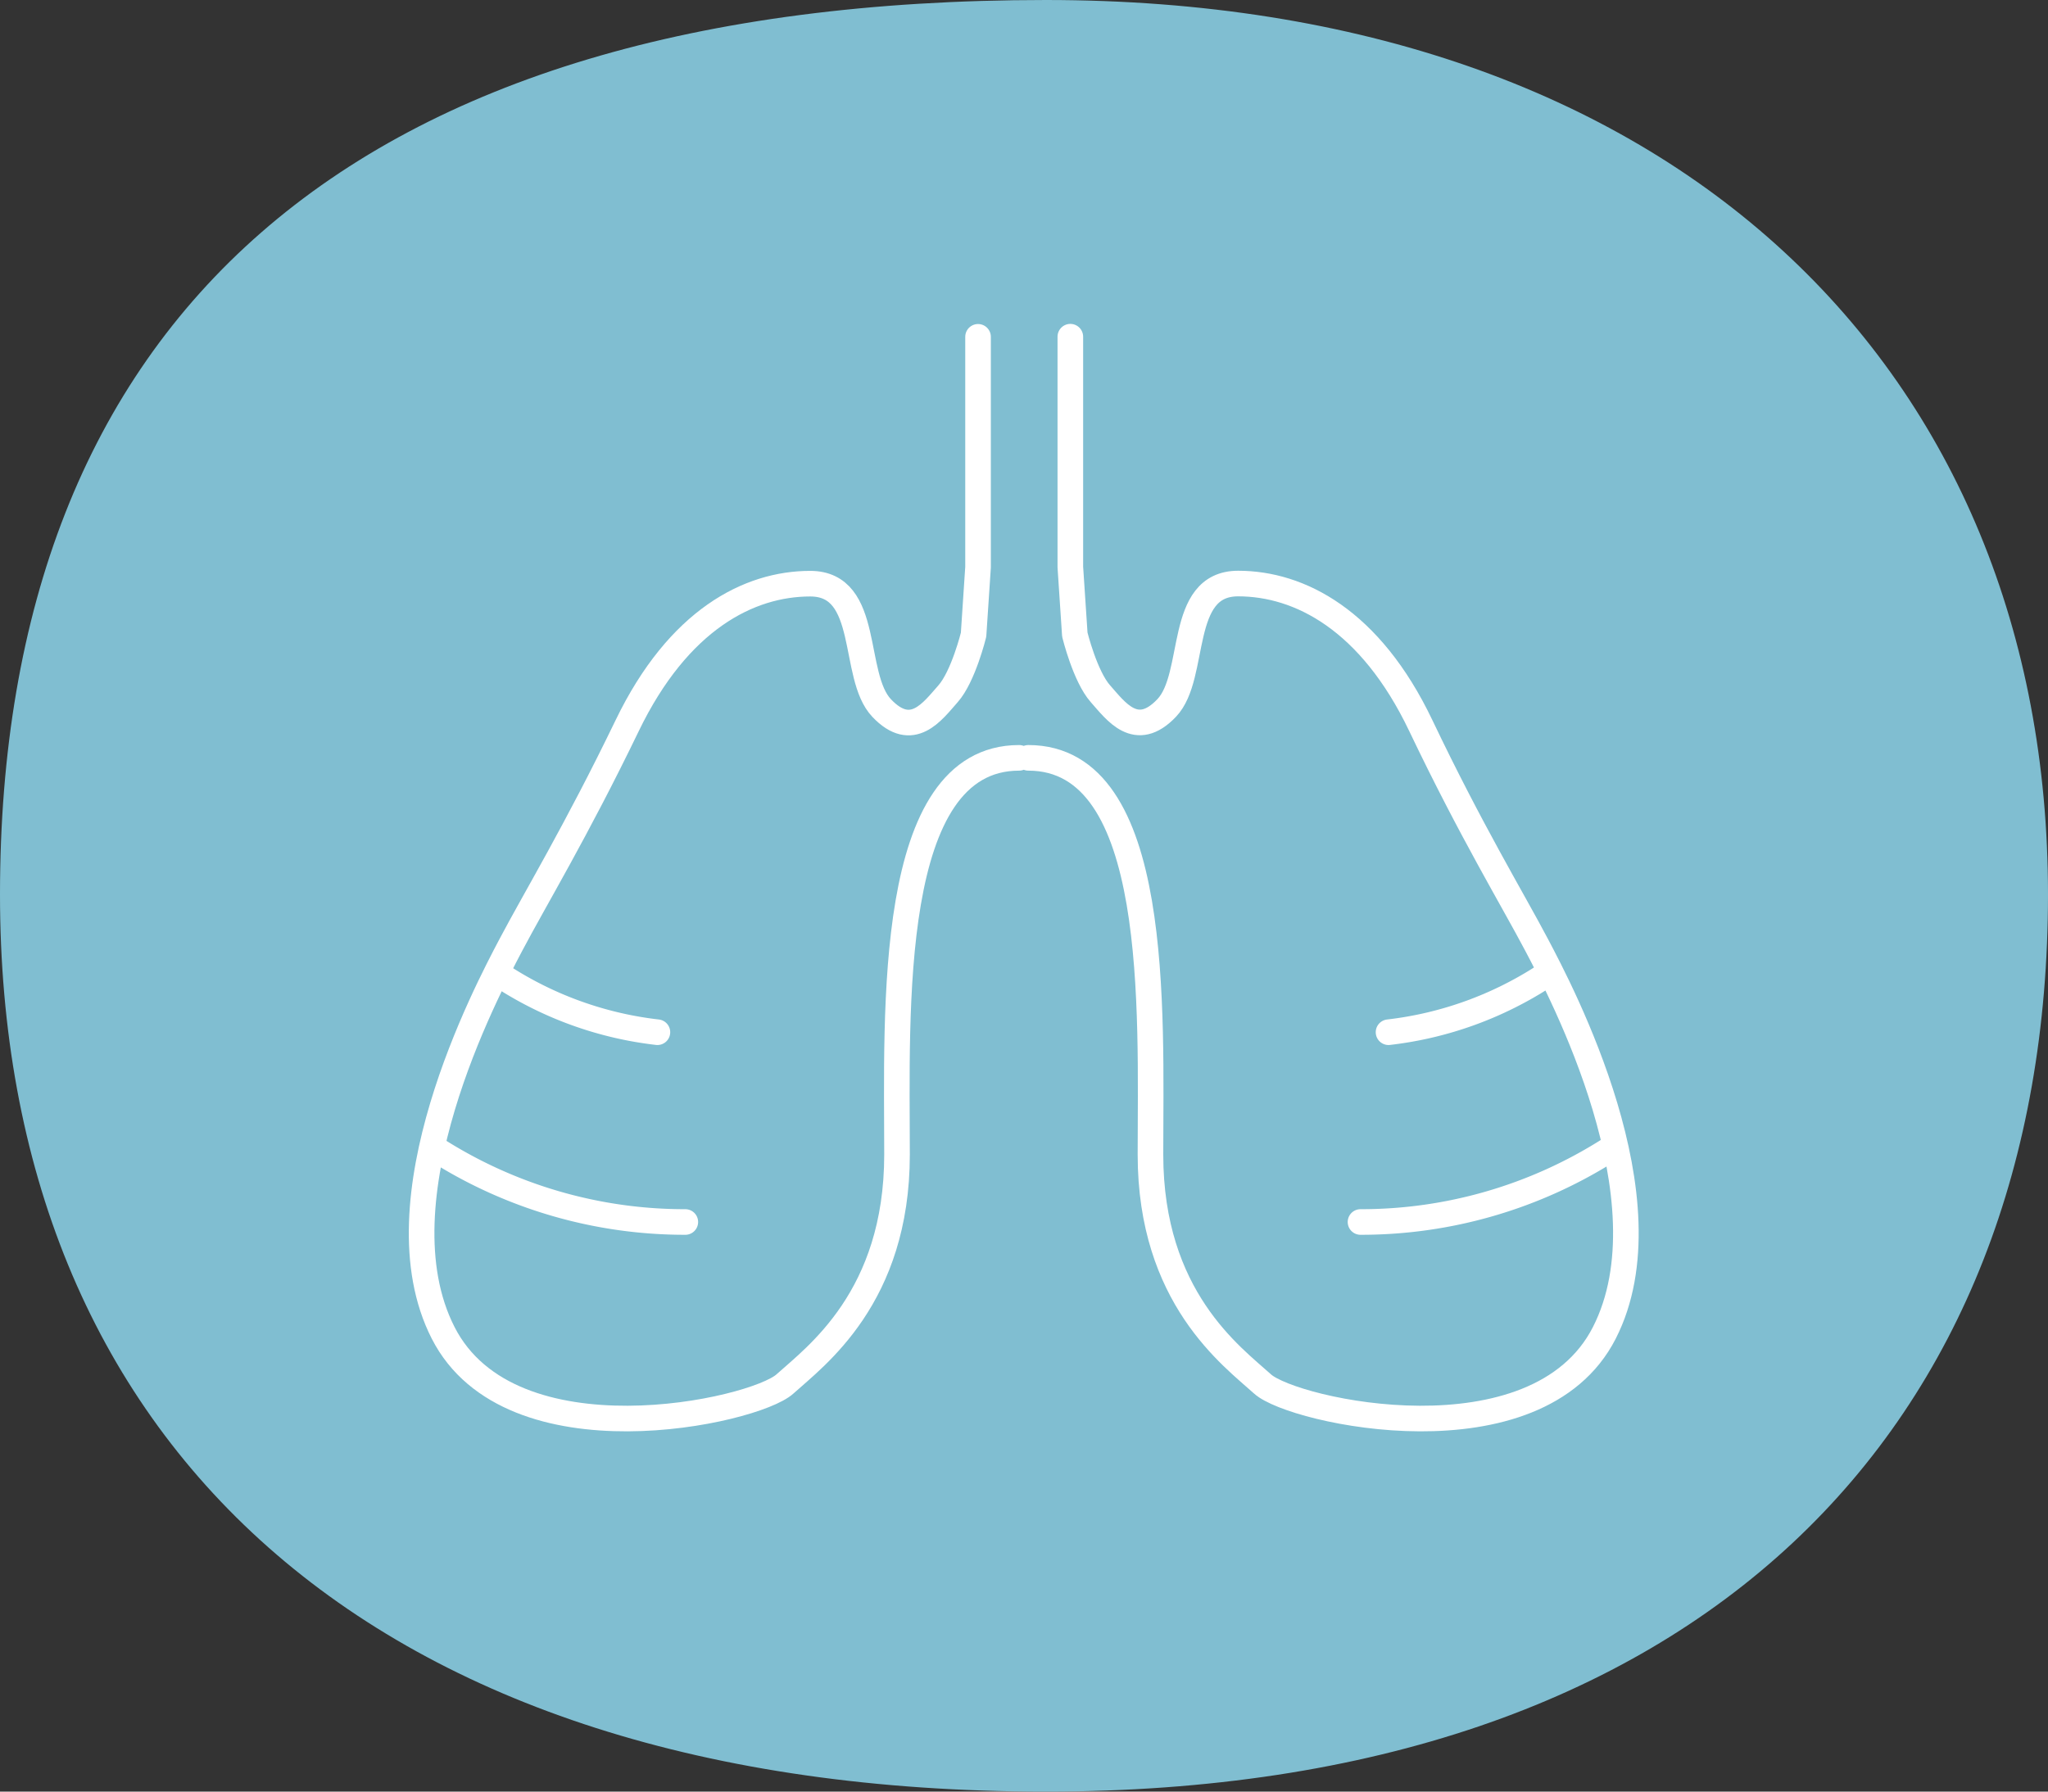 <?xml version="1.0"?>
<svg xmlns="http://www.w3.org/2000/svg" xmlns:xlink="http://www.w3.org/1999/xlink" id="a6ab5d82-0499-436b-a5d9-01644a9666ad" data-name="Ebene 1" viewBox="0 0 160 140" width="160" height="140"><rect x="0" y="0" width="160" height="140" fill="#333333" stroke="none"/><defs><clipPath id="ada92558-0945-4615-b2a4-0c8d23b9fb54" transform="translate(-1 -1)"><rect x="1" y="1" width="160" height="140" style="fill:none"/></clipPath><clipPath id="a10e2392-4f1b-4bd5-ad39-d244b9c117a5" transform="translate(-1 -1)"><path d="M1,70.89C1,113.34,29.48,140.83,82.21,141h1C134,140.82,161,112.48,161,70.89,161,30,131.91,1,82.71,1,28.17,1,1,26.16,1,70.89" style="fill:none"/></clipPath></defs><title>icon-viszerale-osteopathie</title><g style="clip-path:url(#ada92558-0945-4615-b2a4-0c8d23b9fb54)"><path d="M82.71,141C133.83,141,161,112.61,161,70.89,161,30,131.91,1,82.71,1,28.17,1,1,26.16,1,70.89,1,113.47,29.66,141,82.71,141" transform="translate(-1 -1)" style="fill:#80bed1"/></g><g style="clip-path:url(#a10e2392-4f1b-4bd5-ad39-d244b9c117a5)"><path d="M77.41,27.32v18l-.35,5.28s-.8,3.27-2,4.62-2.79,3.63-5.18,1.11-.8-9.72-5.58-9.72S54,49.42,50,57.7,42.79,71.27,40.9,74.86s-10.56,19.93-5.28,30.29,24.3,6.17,26.7,4,8.76-6.77,8.76-17.93-.85-31,9.54-31m4-32.91v18l.35,5.28s.8,3.27,2,4.62,2.79,3.63,5.18,1.11.8-9.72,5.58-9.72S108.05,49.42,112,57.7s7.17,13.57,9.06,17.16,10.56,19.93,5.28,30.29-24.3,6.17-26.7,4-8.76-6.77-8.76-17.93.85-31-9.54-31" transform="translate(-1 -1)" style="fill:none;stroke:#fff;stroke-linecap:round;stroke-linejoin:round;stroke-width:2px"/><path d="M109.48,81.66a28.26,28.26,0,0,0,12.25-4.44" transform="translate(-1 -1)" style="fill:none;stroke:#fff;stroke-linecap:round;stroke-linejoin:round;stroke-width:2px"/><path d="M52.36,81.66a28.17,28.17,0,0,1-12.25-4.44" transform="translate(-1 -1)" style="fill:none;stroke:#fff;stroke-linecap:round;stroke-linejoin:round;stroke-width:2px"/><path d="M107.29,96.49a36.12,36.12,0,0,0,19.41-5.63" transform="translate(-1 -1)" style="fill:none;stroke:#fff;stroke-linecap:round;stroke-linejoin:round;stroke-width:2px"/><path d="M54.54,96.49a36.12,36.12,0,0,1-19.41-5.63" transform="translate(-1 -1)" style="fill:none;stroke:#fff;stroke-linecap:round;stroke-linejoin:round;stroke-width:2px"/></g></svg>
